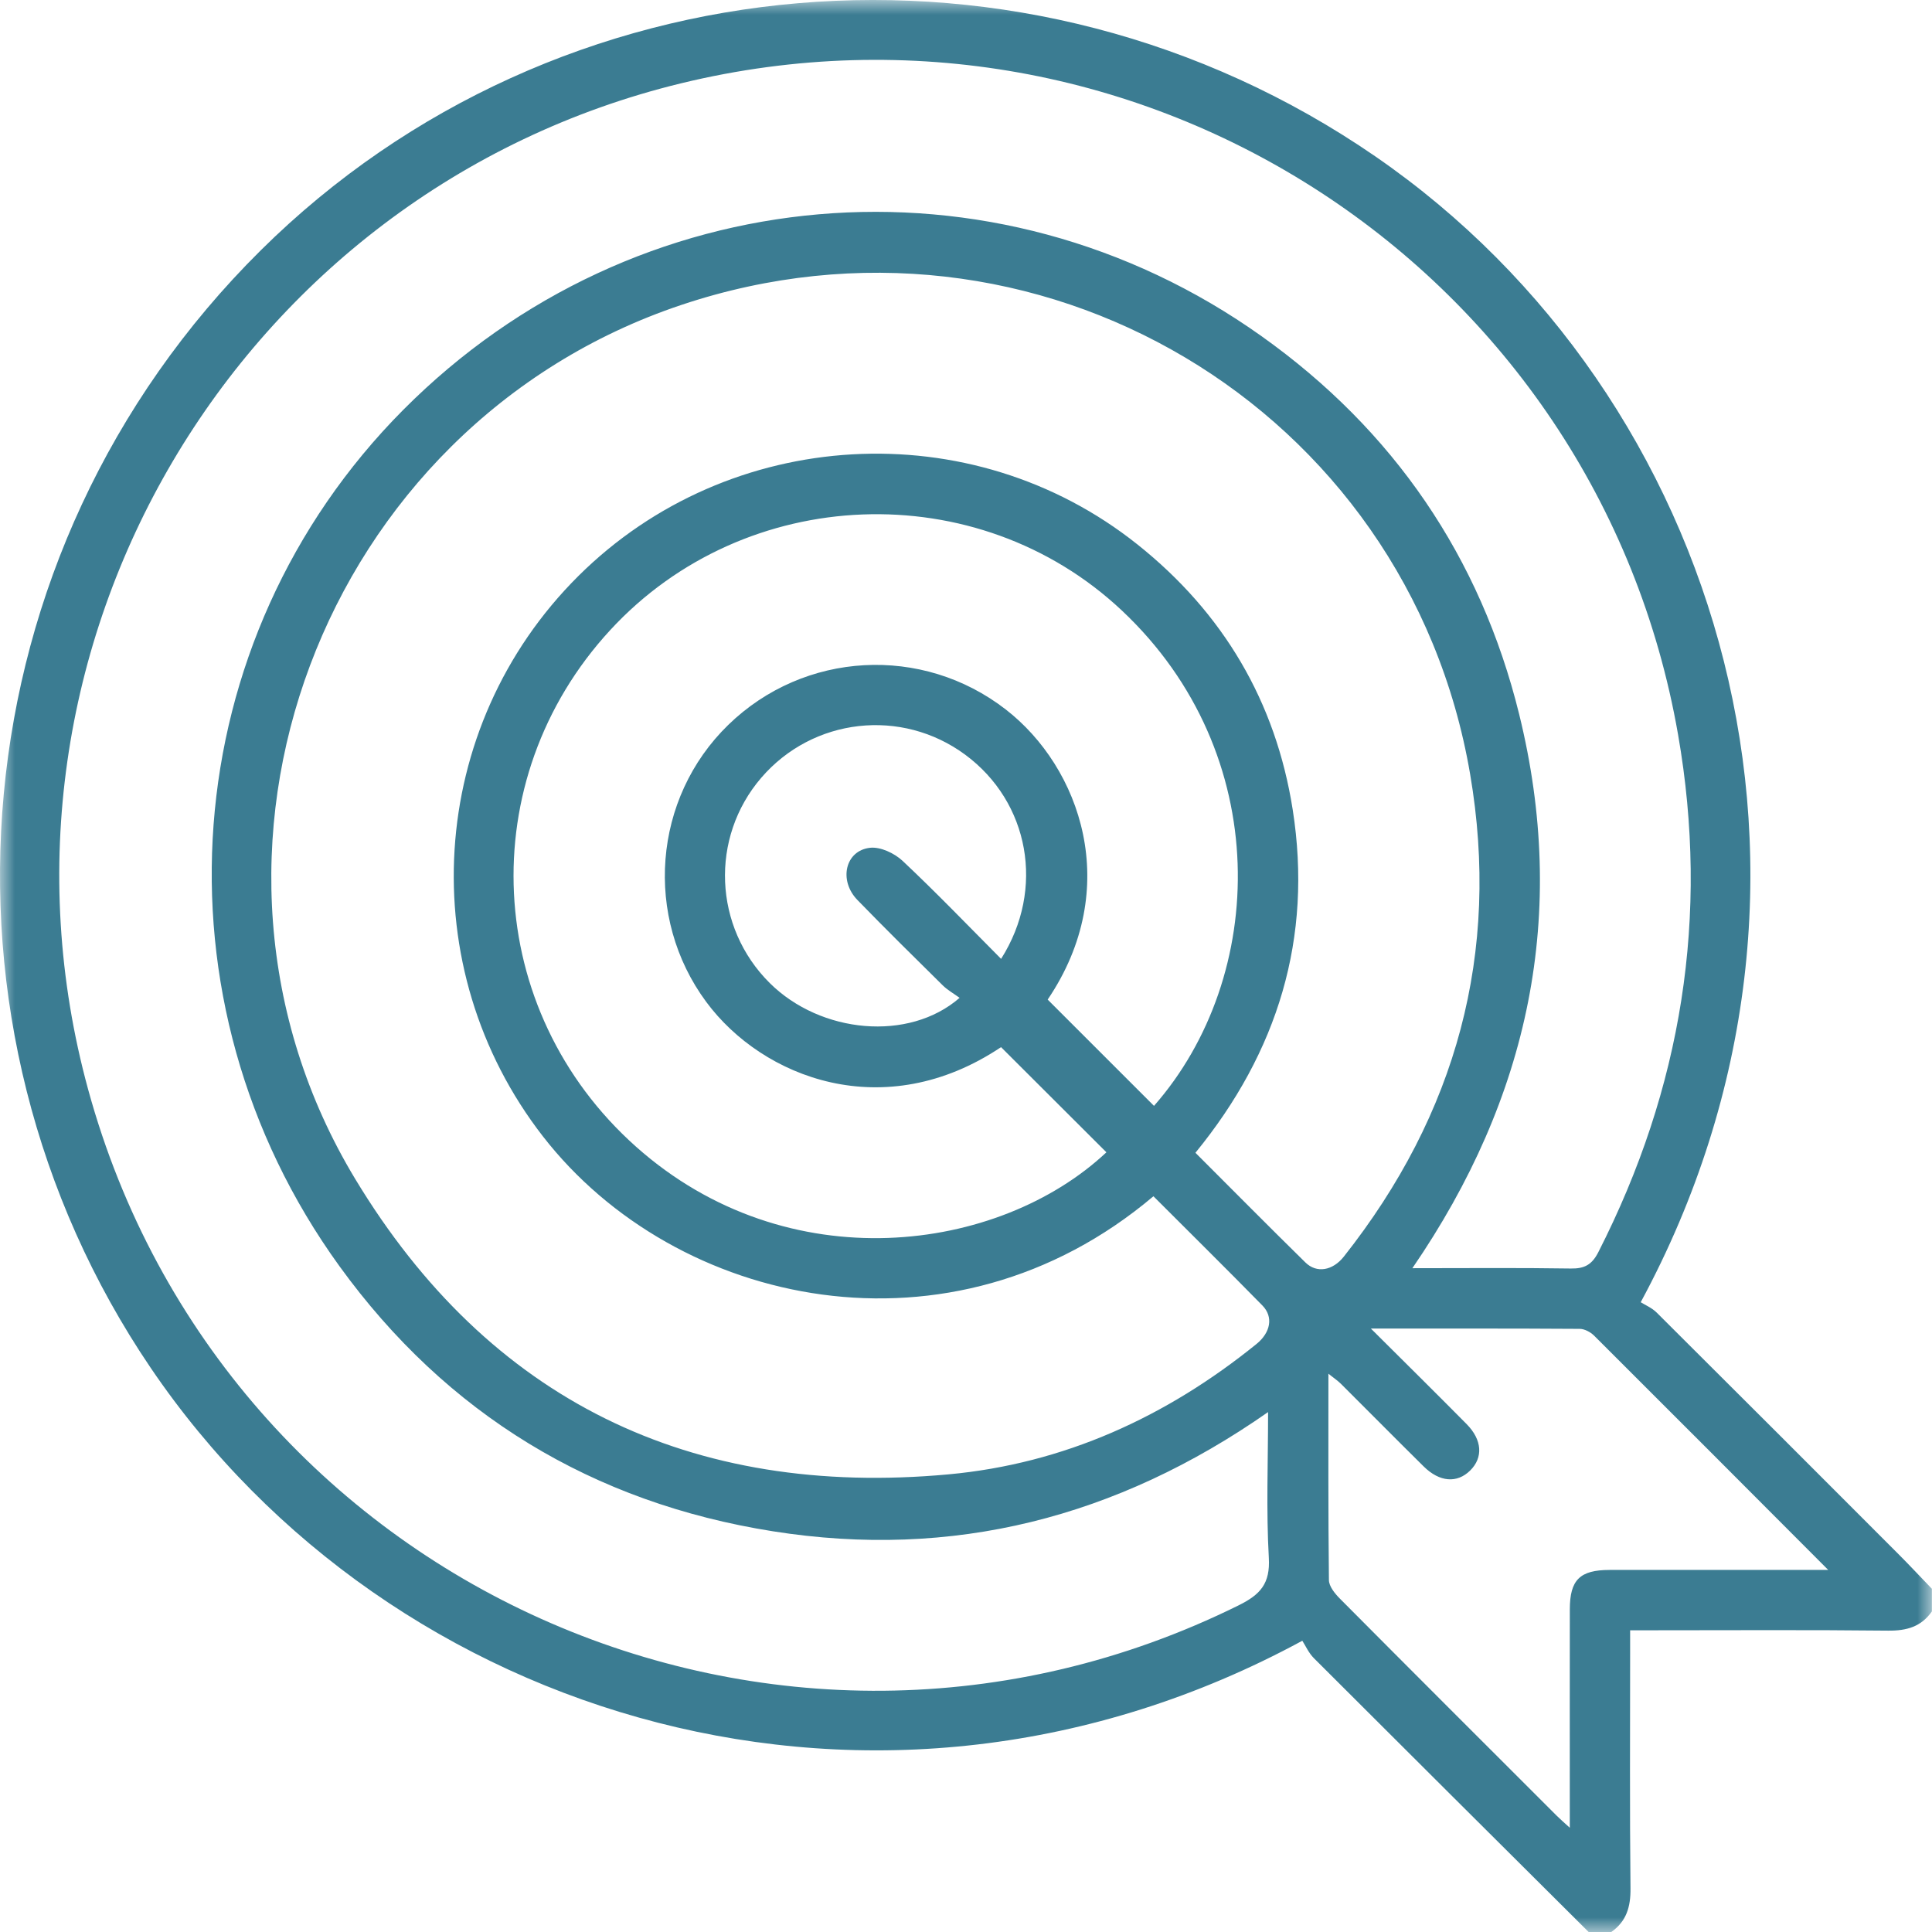 <?xml version="1.0" encoding="UTF-8"?>
<svg width="65px" height="65px" viewBox="0 0 65 65" version="1.1" xmlns="http://www.w3.org/2000/svg" xmlns:xlink="http://www.w3.org/1999/xlink">
    <title>Group 3</title>
    <defs>
        <polygon id="path-1" points="0 0 64.996 0 64.996 65 0 65"></polygon>
    </defs>
    <g id="Diseño" stroke="none" stroke-width="1" fill="none" fill-rule="evenodd">
        <g id="Sobre-Nosotros" transform="translate(-777, -709)">
            <g id="Group-3" transform="translate(777, 709)">
                <mask id="mask-2" fill="white">
                    <use xlink:href="#path-1"></use>
                </mask>
                <g id="Clip-2"></g>
                <path d="M33.681,32.26 C35.172,29.907 34.628,26.984 32.476,25.393 C30.333,23.809 27.348,24.146 25.61,26.169 C23.88,28.184 24.005,31.195 25.897,33.073 C27.61,34.775 30.579,35.056 32.285,33.571 C32.088,33.428 31.879,33.311 31.715,33.149 C30.752,32.199 29.789,31.249 28.847,30.279 C28.209,29.622 28.435,28.617 29.27,28.523 C29.62,28.483 30.093,28.706 30.367,28.963 C31.489,30.017 32.556,31.129 33.681,32.26 L33.681,32.26 Z M46.122,44.698 C47.282,45.853 48.318,46.876 49.342,47.911 C49.869,48.444 49.903,49.039 49.462,49.474 C49.021,49.909 48.435,49.867 47.898,49.337 C46.965,48.416 46.044,47.483 45.115,46.558 C45.008,46.452 44.879,46.366 44.693,46.217 C44.693,48.598 44.684,50.879 44.71,53.159 C44.712,53.368 44.906,53.609 45.071,53.776 C47.5,56.22 49.939,58.655 52.377,61.091 C52.487,61.201 52.606,61.303 52.814,61.493 L52.814,60.742 C52.814,58.543 52.812,56.344 52.815,54.145 C52.816,53.153 53.152,52.82 54.151,52.819 C56.371,52.817 58.591,52.818 60.811,52.818 L61.508,52.818 C58.805,50.109 56.223,47.519 53.633,44.937 C53.512,44.817 53.312,44.709 53.148,44.708 C50.869,44.693 48.59,44.698 46.122,44.698 L46.122,44.698 Z M38.825,37.206 C42.64,32.866 42.873,25.359 37.743,20.539 C32.886,15.976 25.074,16.268 20.529,21.2 C15.887,26.237 16.249,33.991 21.397,38.578 C26.507,43.13 33.616,42.152 37.224,38.768 C36.045,37.591 34.865,36.414 33.679,35.23 C29.748,37.86 25.656,36.268 23.762,33.71 C21.655,30.865 21.963,26.857 24.501,24.389 C27.059,21.902 31.031,21.693 33.836,23.868 C36.347,25.813 37.791,29.871 35.248,33.63 C36.449,34.83 37.639,36.02 38.825,37.206 L38.825,37.206 Z M38.806,40.247 C32.002,45.998 22.737,43.987 18.268,38.234 C13.86,32.56 14.347,24.46 19.46,19.378 C24.536,14.333 32.682,13.865 38.269,18.318 C41.151,20.615 42.922,23.604 43.492,27.242 C44.168,31.557 42.991,35.394 40.219,38.784 C41.466,40.03 42.684,41.262 43.92,42.475 C44.299,42.847 44.838,42.75 45.212,42.277 C48.998,37.488 50.486,32.057 49.461,26.046 C47.354,13.689 34.831,6.275 22.926,10.258 C10.831,14.304 5.362,28.749 11.949,39.662 C16.448,47.117 23.247,50.401 31.913,49.603 C35.791,49.246 39.239,47.673 42.272,45.218 C42.748,44.833 42.848,44.307 42.474,43.924 C41.261,42.687 40.028,41.47 38.806,40.247 L38.806,40.247 Z M42.663,47.508 C37.572,51.067 32.041,52.473 26.007,51.519 C19.943,50.561 15.024,47.576 11.422,42.601 C4.948,33.656 5.886,21.518 13.563,13.793 C21.35,5.959 33.437,4.899 42.444,11.311 C46.884,14.471 49.807,18.741 51.11,24.027 C52.759,30.723 51.463,36.917 47.518,42.667 C49.356,42.667 51.102,42.65 52.847,42.678 C53.311,42.686 53.56,42.548 53.774,42.128 C56.582,36.616 57.52,30.809 56.457,24.716 C53.73,9.075 38.358,-0.952 22.913,2.803 C7.965,6.436 -1.095,21.809 2.964,36.649 C7.531,53.34 26.163,61.687 41.672,54.01 C42.408,53.646 42.738,53.276 42.688,52.408 C42.598,50.815 42.663,49.214 42.663,47.508 L42.663,47.508 Z M53.448,65 C50.365,61.93 47.28,58.863 44.204,55.787 C44.027,55.61 43.92,55.363 43.815,55.201 C29.594,62.913 13.125,57.899 5.071,46.022 C-2.77,34.46 -1.505,18.603 8.775,8.42 C18.736,-1.447 34.526,-2.828 46.273,5.263 C57.983,13.33 62.854,29.644 55.2,43.812 C55.348,43.905 55.577,44 55.739,44.162 C58.452,46.862 61.158,49.569 63.862,52.277 C64.247,52.662 64.618,53.061 64.996,53.453 L64.996,54.214 C64.638,54.73 64.148,54.867 63.528,54.861 C60.87,54.832 58.211,54.849 55.553,54.849 L54.844,54.849 L54.844,55.619 C54.844,58.257 54.828,60.895 54.856,63.532 C54.863,64.151 54.722,64.641 54.21,65 L53.448,65 Z" id="Fill-1" fill="#3B7C92" mask="url(#mask-2)"></path>
            </g>
        </g>
    </g>
</svg>